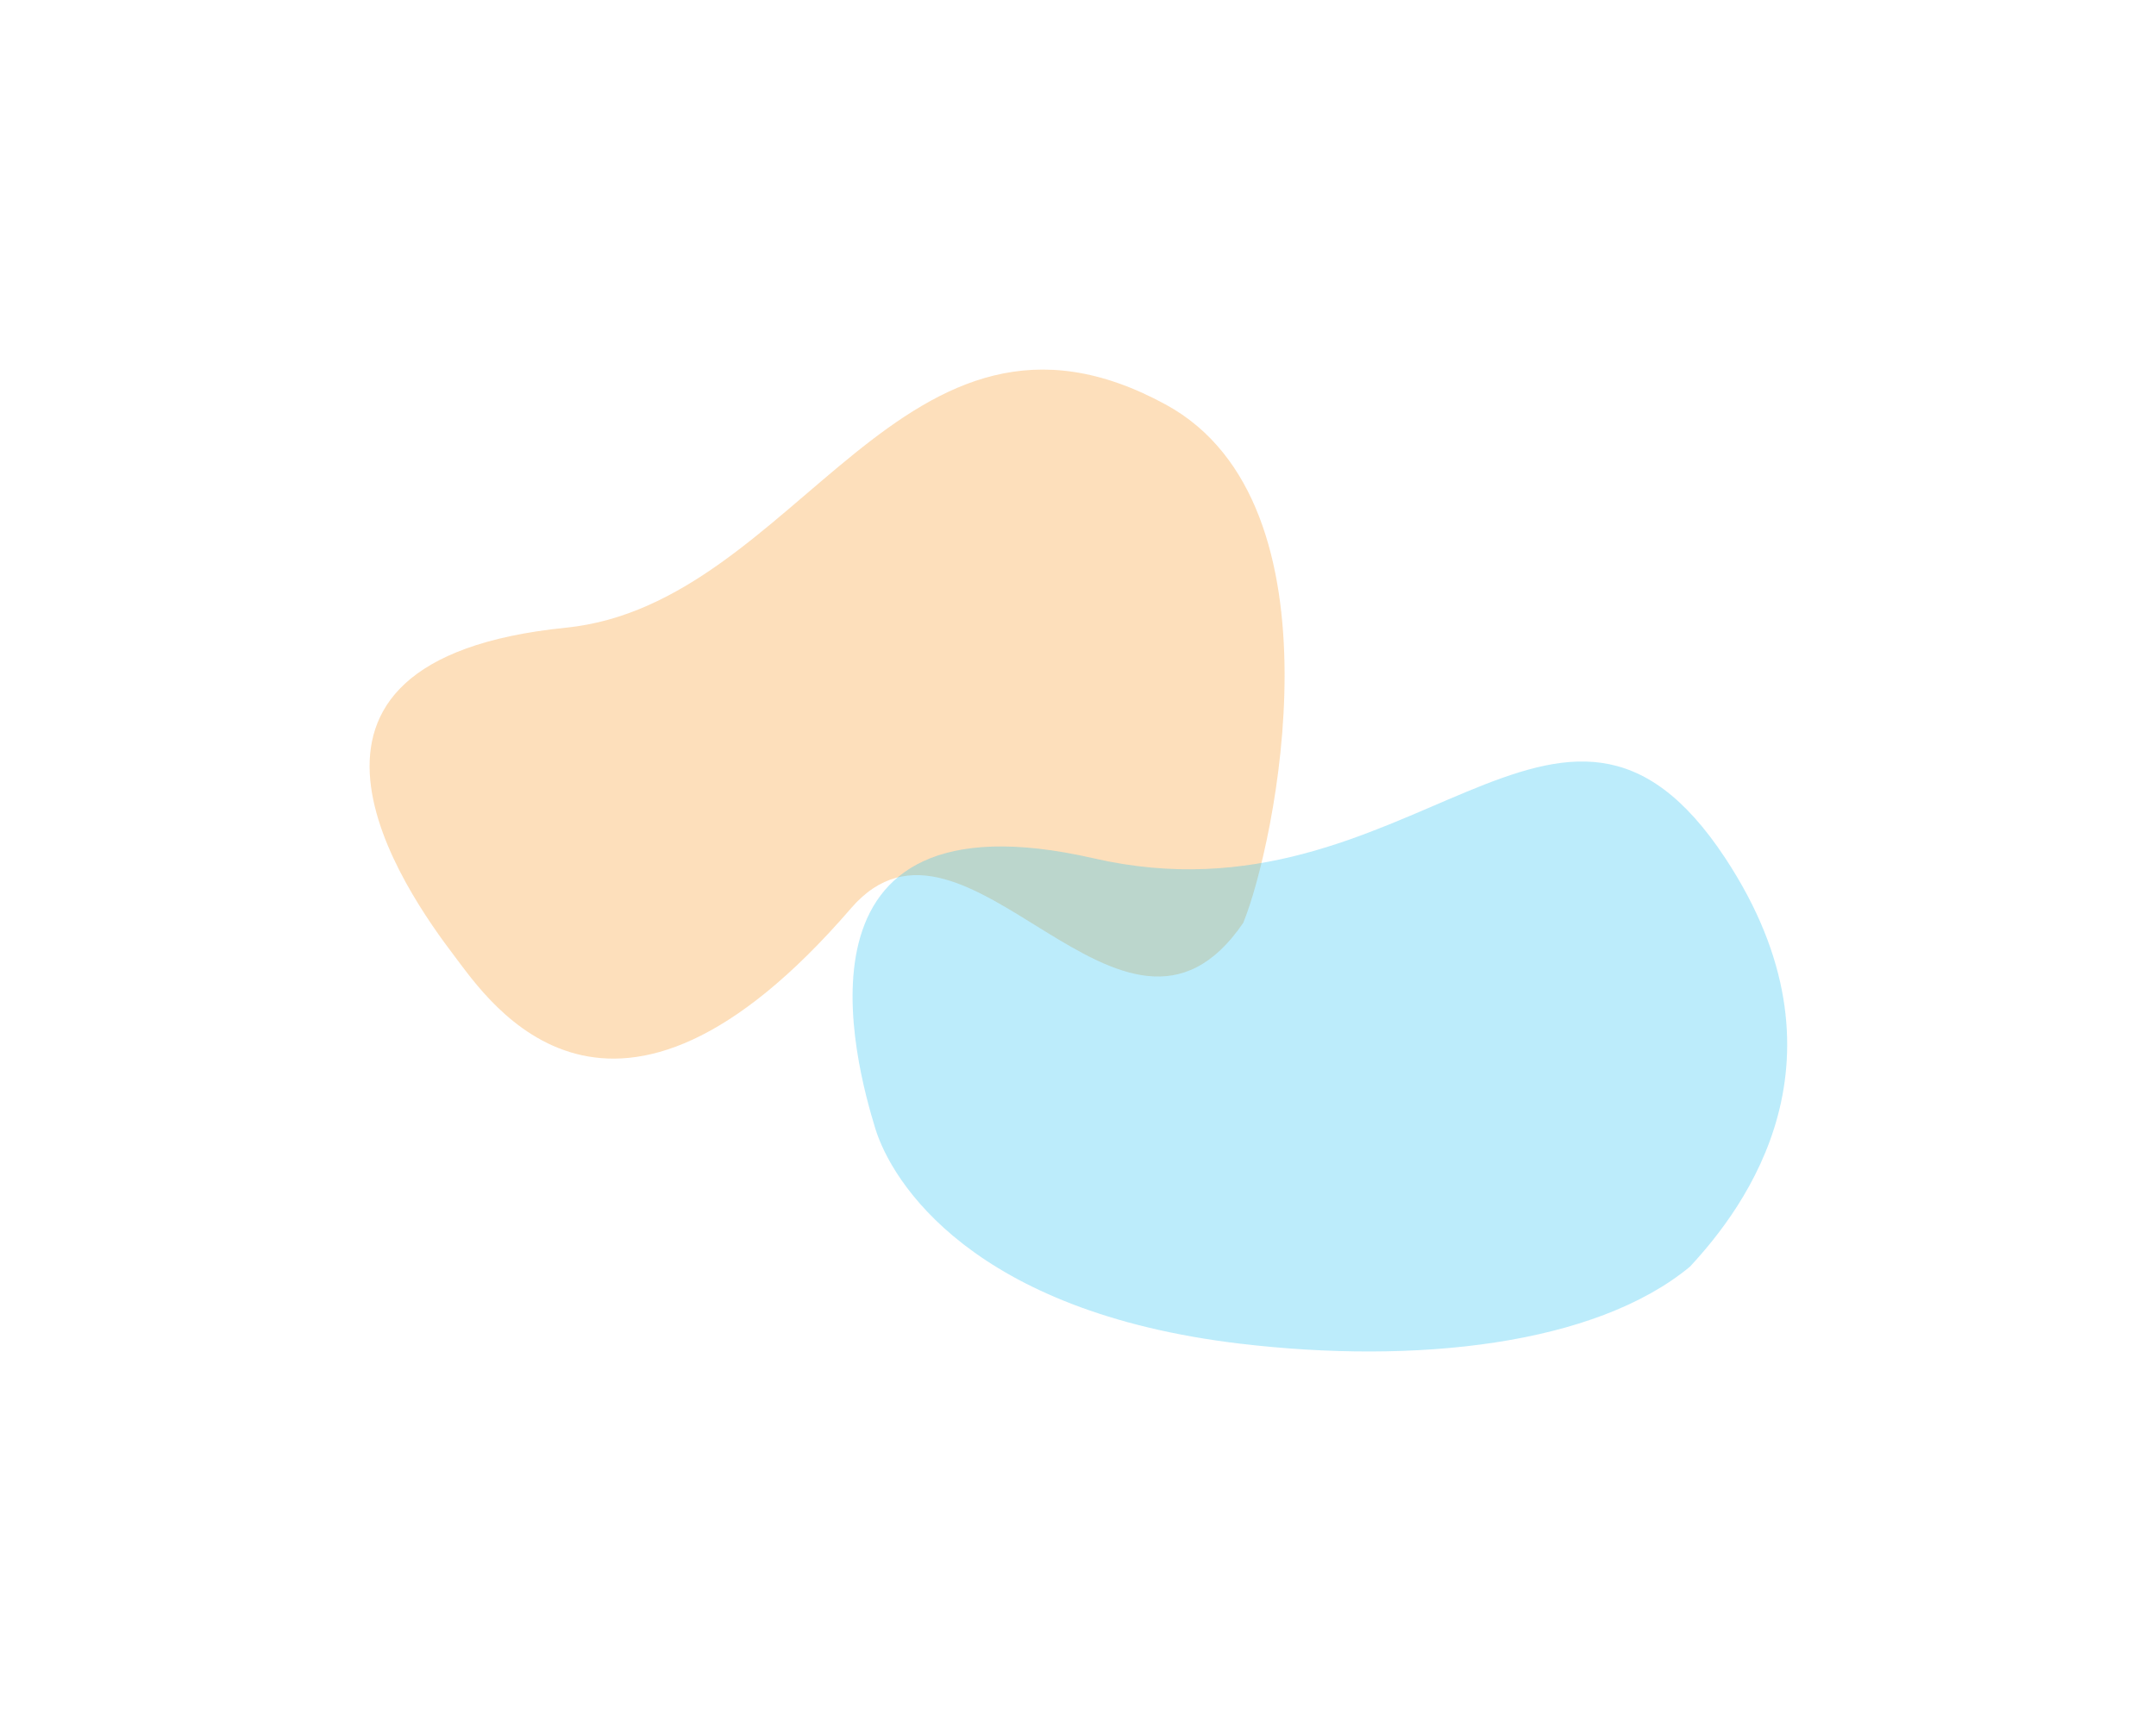 <svg width="1755" height="1401" viewBox="0 0 1755 1401" fill="none" xmlns="http://www.w3.org/2000/svg">
<g filter="url(#filter0_f_35_445)">
<path d="M949.07 329.457C1097.62 410.556 1037.14 690.527 1011.99 751.377C914.388 894.379 786.353 630.96 692.745 739.485C497.243 966.14 398.268 815.643 370.24 778.815C329.551 725.353 197.115 537.702 460.731 511.042C650.566 491.843 734.658 212.399 949.07 329.457Z" fill="#F8931D" fill-opacity="0.3"/>
<path d="M1404.52 698.87C1512 862.086 1420.44 983.005 1375.66 1031.27C1298.03 1095.46 1151.73 1110.89 1009.42 1093.97C791.546 1068.07 725.78 962.602 712.345 918.315C697.292 868.697 632.23 639.654 890.489 698.87C1148.75 758.085 1270.16 494.85 1404.52 698.87Z" fill="#20C0F0" fill-opacity="0.3"/>
</g>
<defs>
<filter id="filter0_f_35_445" x="0.848" y="0.904" width="1753.94" height="1399.44" filterUnits="userSpaceOnUse" color-interpolation-filters="sRGB">
<feFlood flood-opacity="0" result="BackgroundImageFix"/>
<feBlend mode="normal" in="SourceGraphic" in2="BackgroundImageFix" result="shape"/>
<feGaussianBlur stdDeviation="150" result="effect1_foregroundBlur_35_445"/>
</filter>
</defs>
</svg>
